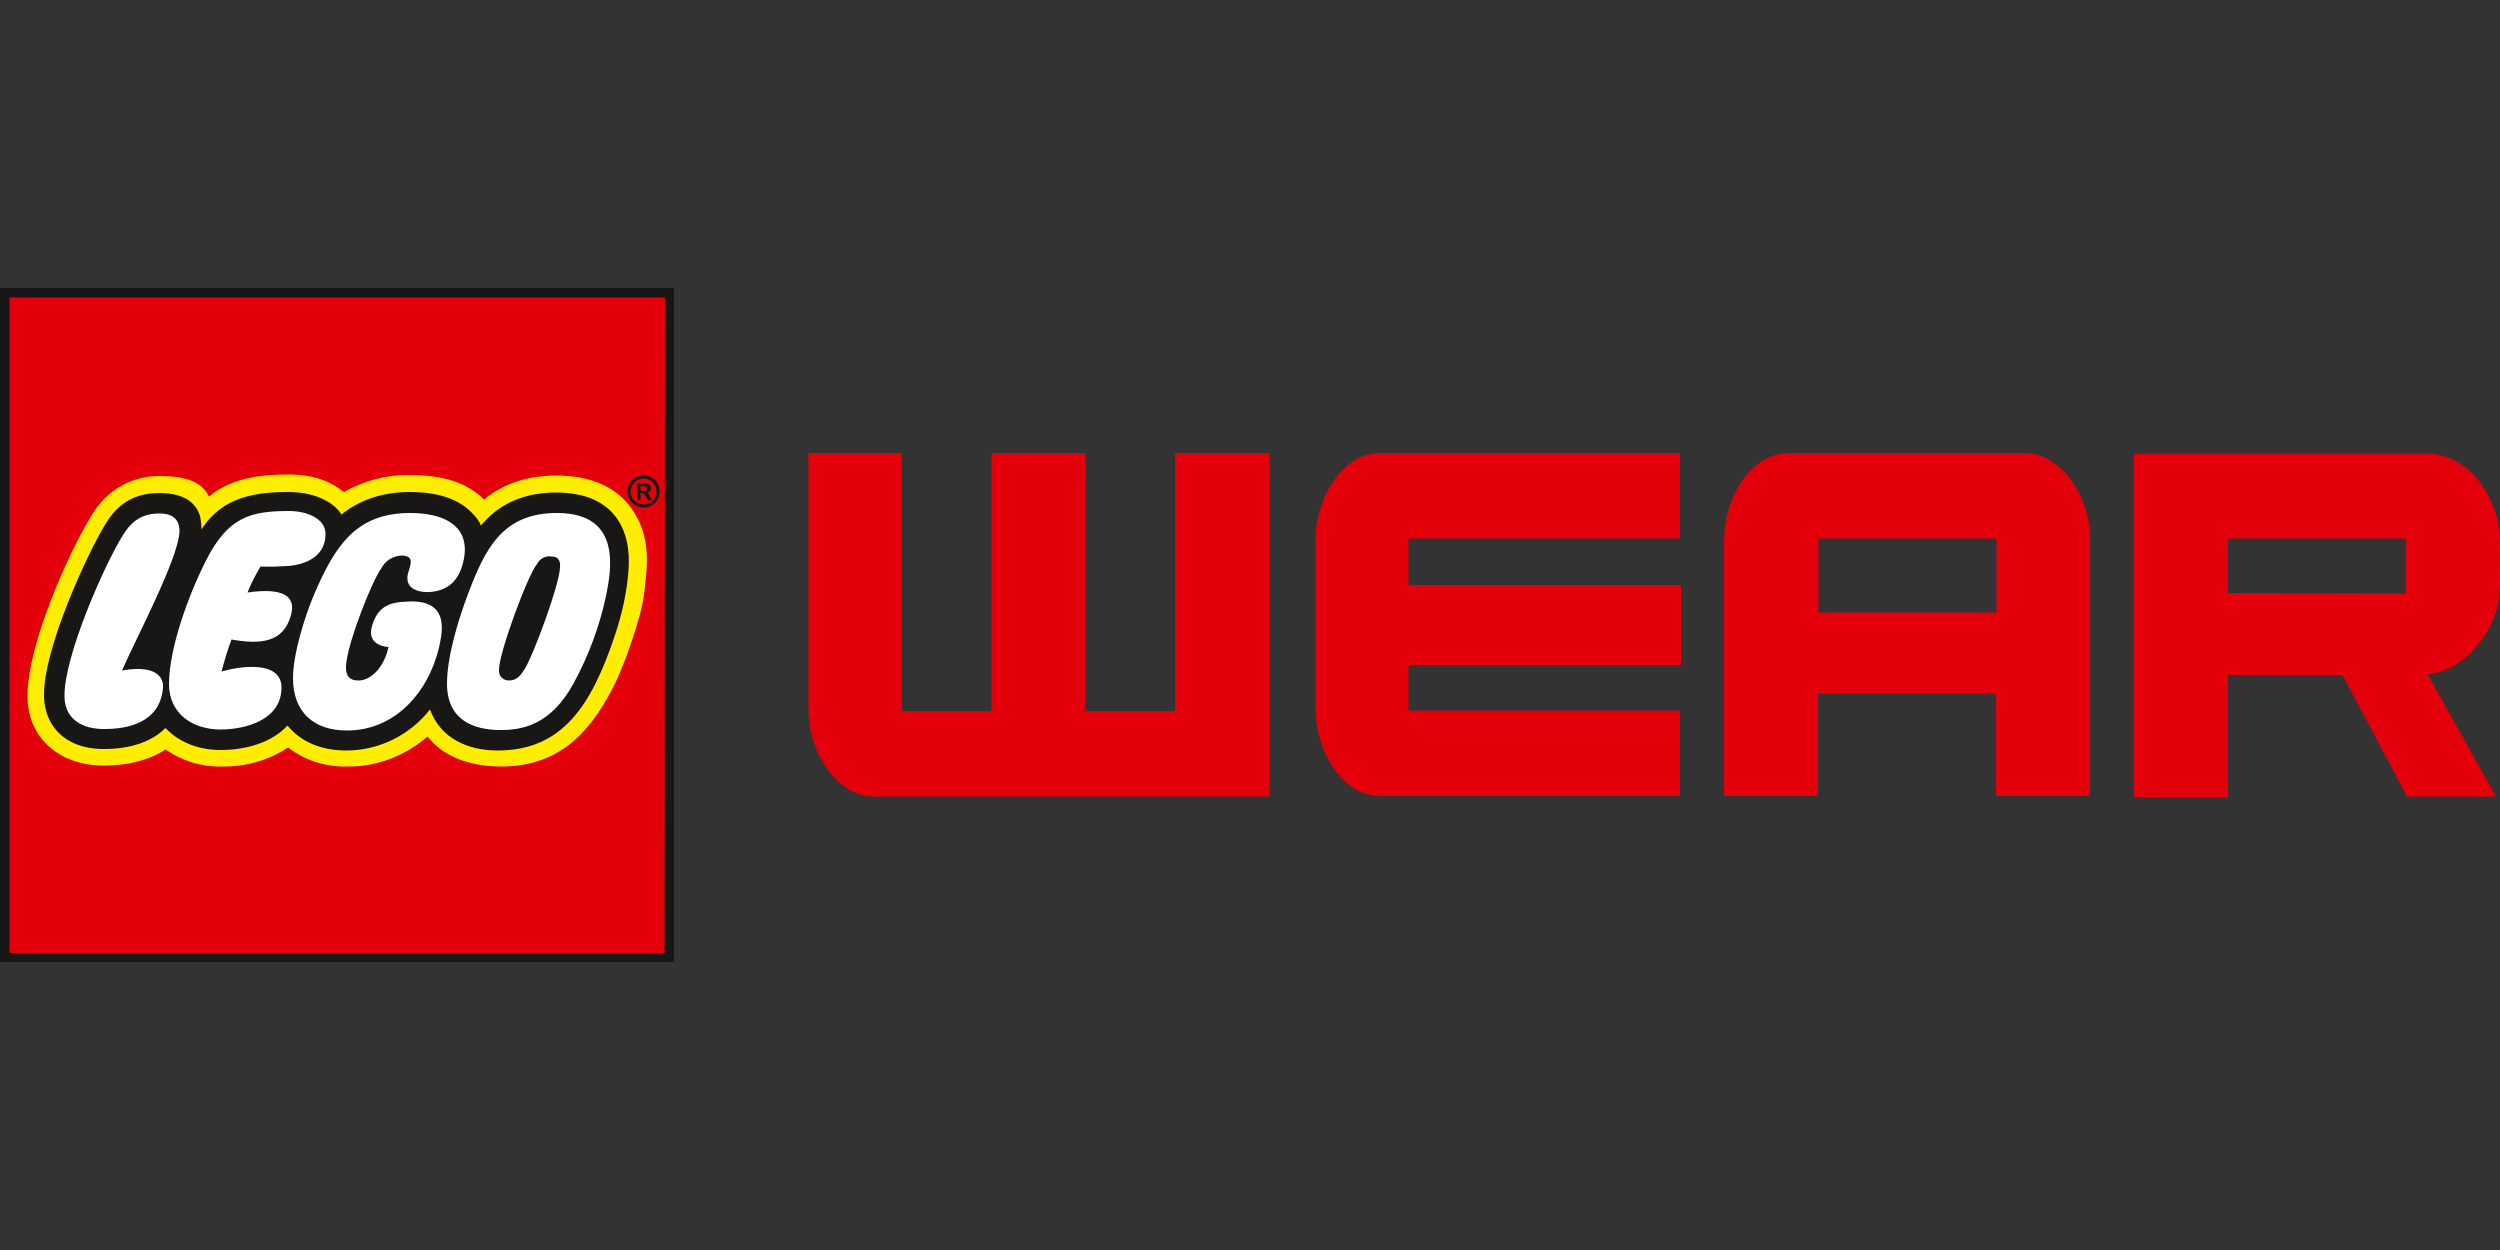 <?xml version="1.0" encoding="utf-8"?>
<!-- Generator: Adobe Illustrator 28.2.0, SVG Export Plug-In . SVG Version: 6.00 Build 0)  -->
<svg version="1.1" id="Ebene_1" xmlns="http://www.w3.org/2000/svg" xmlns:xlink="http://www.w3.org/1999/xlink" x="0px" y="0px"
	 viewBox="0 0 500 250" style="enable-background:new 0 0 500 250;" xml:space="preserve">
<rect x="0" y="0" width="500" height="250" fill="#333333" stroke="none"/>
<style type="text/css">
	.st0{fill:#FFFFFF;}
	.st1{fill:#E3000B;}
	.st2{fill:#FFED00;}
	.st3{fill:#181716;}
</style>
<g>
	<rect x="0.9" y="58.5" class="st0" width="133" height="133"/>
	<path class="st1" d="M235.1,90.6h18.8v68.7h-79.2c-1.7,0-3.4-0.5-4.9-1.4c-1.6-1-3-2.2-4.1-3.7c-1.2-1.7-2.2-3.5-2.9-5.5
		c-0.7-2.2-1.1-4.4-1.1-6.7V90.6h18.7v51.6h17.9V90.6h18.8v51.6h17.9V90.6z"/>
	<path class="st1" d="M336.2,133v-16h-54.5v-9.3h54.3V90.6h-60c-1.8,0-3.5,0.5-5,1.4c-1.6,1-3,2.3-4.1,3.9c-1.2,1.7-2.2,3.7-2.8,5.7
		c-0.7,2.3-1.1,4.6-1,7v32.6c0,2.4,0.3,4.7,1,7c0.6,2,1.6,4,2.8,5.7c1.1,1.6,2.5,2.9,4.1,3.9c1.5,0.9,3.3,1.4,5,1.4h60v-17.1h-54.3
		V133H336.2z"/>
	<path class="st1" d="M363.7,107.7h35.6v14.8h-35.6V107.7z M416.9,101.2c-0.7-2-1.6-3.8-2.9-5.5c-1.1-1.5-2.5-2.7-4.1-3.7
		c-1.5-0.9-3.2-1.4-4.9-1.4h-47.2c-1.8,0-3.5,0.5-5.1,1.4c-1.6,1-3,2.3-4.1,3.9c-1.2,1.7-2.2,3.7-2.8,5.7c-0.7,2.3-1,4.6-1,7v50.6
		h18.8v-20.5h35.6v20.5H418v-51.4C418,105.6,417.7,103.4,416.9,101.2"/>
	<path class="st1" d="M481.2,118.7L481.2,118.7L481.2,118.7l-35.6-0.1v-10.9h35.6L481.2,118.7z M495.2,129.4
		c1.5-1.7,2.6-3.6,3.5-5.7c0.9-2.2,1.3-4.5,1.3-6.9v-8.2c0-2.5-0.4-4.9-1.3-7.2c-0.8-2.1-1.9-4-3.3-5.7c-1.3-1.5-2.9-2.8-4.7-3.7
		c-1.7-0.9-3.5-1.3-5.4-1.3h-58.5v68.7h18.8V135h22.9l12.9,24.3h17.8l-13.7-24.5c1.8-0.1,3.5-0.6,5-1.5
		C492.3,132.3,493.9,131,495.2,129.4"/>
	<path class="st2" d="M0.9,191.5h133v-133H0.9V191.5z M125,113.8c-0.4,4.3-1.3,8.6-2.7,12.7c-4.7,13.9-10.1,22.5-22.7,22.5
		c-3.7,0-10.3-1-12.7-7.6l-0.6-1.6l-1,1.3c-3.8,4.9-9.7,7.8-16,7.9c-4.8,0-8.6-1.6-11.1-4.6l-0.7-0.8l-0.7,0.8
		c-2.7,2.9-7.3,4.6-12.7,4.6c-4.3,0-7.9-1.4-10.3-4.1l-0.7-0.7l-0.7,0.7c-2.7,2.7-6.9,4.1-12.2,4c-6.4-0.2-10.4-3.8-10.5-9.6
		c-0.2-9.1,8.6-28.2,12.2-34c2.4-3.9,5.6-5.8,9.9-5.8c2.9,0,5,0.6,6.1,1.9c1.2,1.3,1.3,2.1,1.4,4.5l0.1,3l1.7-2.6
		c3.8-6.2,10.2-7.1,16.6-7.1c4.4,0,8.2,1.6,9.8,4.1l0.6,0.9l0.8-0.7c3.7-2.9,8.3-4.4,13-4.3c5.6,0,9.6,1.4,12,4.1
		c0.6,0.6,1.1,1.3,1.4,2.1l0.6,1.3l0.9-1.1c3.5-4.2,8.4-6.3,14.3-6.3c4.7,0,8.3,1.3,10.7,3.7C124.8,106.3,125.2,110.6,125,113.8"/>
	<path class="st1" d="M0.9,191.5h133v-133H0.9V191.5z M128.8,118.9c-0.6,4.8-3.9,13.8-5.6,17.4c-4.7,9.6-10.9,17-22.9,17
		c-6.4,0-11.7-2-14.8-6c-4.5,3.9-10.2,6.1-16.1,6c-4.3,0.1-8.4-1.2-11.8-3.8c-3.9,2.6-8.6,3.9-13.3,3.8c-4,0.1-7.9-1.1-11.2-3.4
		c-3.4,2.2-7.8,3.3-12.9,3.2c-8.6-0.2-14.6-5.7-14.7-13.6c-0.2-10.5,8.6-29.7,12.8-36.4c2.8-4.9,8-8,13.7-7.9c6.4,0,8.6,1.8,9.8,4.1
		c4.9-4.1,11.4-4.4,16-4.4c5.1,0,8.3,1.4,11,3.5c4-2.3,8.6-3.5,13.2-3.4c6.6,0,11.4,1.5,14.8,4.9c4-3.3,8.9-4.8,14.5-4.8
		c7.3,0,12.2,2.6,15,6.6C130.3,107.4,129.5,113,128.8,118.9"/>
	<path class="st3" d="M0,192.4h134.8V57.6H0V192.4z M132.9,190.6H1.9V59.5h131.1L132.9,190.6z"/>
	<path class="st3" d="M128.1,98.1v-0.9h0.6c0.5,0,0.7,0.2,0.7,0.5c0,0.3-0.2,0.5-0.6,0.5L128.1,98.1z M130.4,100l-0.4-0.7
		c-0.3-0.6-0.4-0.7-0.7-0.8l0,0c0.5,0,0.9-0.4,0.9-0.9c0-0.5-0.3-0.9-1.1-0.9h-1.7v3.3h0.7v-1.4h0.1c0.2,0,0.4,0,0.6,0.2
		c0.2,0.2,0.3,0.4,0.5,0.7l0.3,0.6L130.4,100z M128.7,95.7c1.4,0,2.6,1.1,2.6,2.6c0,1.4-1.1,2.6-2.6,2.6c-1.4,0-2.6-1.1-2.6-2.6
		c0,0,0,0,0,0C126.2,96.9,127.3,95.7,128.7,95.7 M128.7,95.1c-1.8,0-3.2,1.5-3.2,3.2c0,1.8,1.5,3.2,3.2,3.2c1.8,0,3.2-1.4,3.2-3.2
		C132,96.5,130.5,95.1,128.7,95.1C128.7,95.1,128.7,95.1,128.7,95.1"/>
	<path class="st3" d="M111.2,98.5c-7,0-11.8,2.7-15,6.6c-0.4-0.9-0.9-1.6-1.6-2.3c-2.7-3-7-4.4-12.7-4.4s-10.3,1.8-13.6,4.5
		c-1.7-2.7-5.7-4.5-10.6-4.5c-6.4,0-13.3,0.9-17.4,7.5c-0.1-2.4-0.3-3.6-1.7-5.1c-1.6-1.7-4.3-2.2-6.8-2.2c-4.7,0-8.2,2-10.7,6.2
		c-3.6,5.8-12.5,25.1-12.3,34.4c0.1,6,4.2,10.4,11.4,10.6c5.7,0.1,10.1-1.4,12.9-4.2c2.5,2.7,6.4,4.4,11,4.4
		c5.1,0,10.3-1.5,13.4-4.9c2.6,3.2,6.6,5,11.8,5c6.5,0,12.7-3.1,16.7-8.2c2.1,5.8,7.6,8.2,13.5,8.2c13,0,18.8-9,23.5-23.1
		c1.4-4.2,2.4-8.6,2.7-13C126.3,106.4,123.2,98.5,111.2,98.5 M24.4,134.1c6.7-1.2,8.4,1.3,8.2,3.5c-0.6,6.8-6.8,8.3-12.2,8.2
		c-3.9-0.1-7.4-1.9-7.5-6.4c-0.2-7.9,7.9-26.3,11.7-32.4c1.8-2.9,3.9-4.3,7.3-4.3c3.2,0,4,1.7,4,3.6
		C35.7,111.7,27.1,127.9,24.4,134.1 M46.3,127.9c-0.8,2.1-1.4,4.2-2,6.4c2.2-0.6,4.4-1,6.7-0.9c3.2,0.1,5.3,1.4,5.3,4.1
		c0,6.5-7.2,8.4-12.2,8.4c-5.5,0-10.3-3.1-10.3-9.1c0-7,3.8-17.6,7.4-24.7c4.4-8.7,8.9-9.9,16.6-9.9c3.4,0,7.3,1.4,7.3,4.6
		c0,4.4-3.8,6.1-7.5,6.4c-1.6,0.1-4,0.2-5.5,0.1c-1,1.7-1.9,3.4-2.6,5.2c6.9-1,9.8,0.6,8.7,4.5C56.7,128.6,52,128.9,46.3,127.9
		 M80.3,111.1c-1.7,0.1-3.2,1-4,2.5c-2,2.8-6.4,14.1-7,18.7c-0.5,3.2,0.9,3.8,2.4,3.8c2.4,0,5.1-2.5,6-6.7c0,0-4.5-0.1-3.3-4.2
		c1.2-4,3.5-4.8,7.4-4.9c7.6-0.3,6.8,5.3,6.2,8.3c-2,9.7-8.9,17.5-18.6,17.5c-6.7,0-10.8-3.7-10.8-10.5c0-4.8,2.4-12.5,4.3-16.9
		c4.1-9.5,8.3-16.1,19.1-16.1c6.5,0,11.6,2.3,10.9,8.4c-0.6,4.5-2.8,7.1-6.9,7.4c-1.1,0.1-5.8,0-4.2-4.4
		C82.3,112.4,82.6,111.2,80.3,111.1 M121.2,119.2c-1.3,6.1-3.5,12-6.5,17.5c-4.5,8.2-10.1,9.4-15,9.3c-4.8-0.1-10.3-1.8-10.3-9.3
		c0-5.4,2.3-12.9,4.2-17.9c3.4-9,6.9-16.3,18-16.2C124.5,102.7,122.2,114.2,121.2,119.2 M112,113.5c-0.1,3.4-5.2,17.2-7,20.2
		c-0.8,1.3-1.6,2.4-3.2,2.4c-1.1,0-2-0.8-2-1.9c0-0.1,0-0.1,0-0.2c-0.1-3.1,5.6-18.7,7.6-21.2c0.6-1.1,1.7-1.7,2.9-1.5
		C111.9,111.3,112.1,112.5,112,113.5"/>
</g>
</svg>
